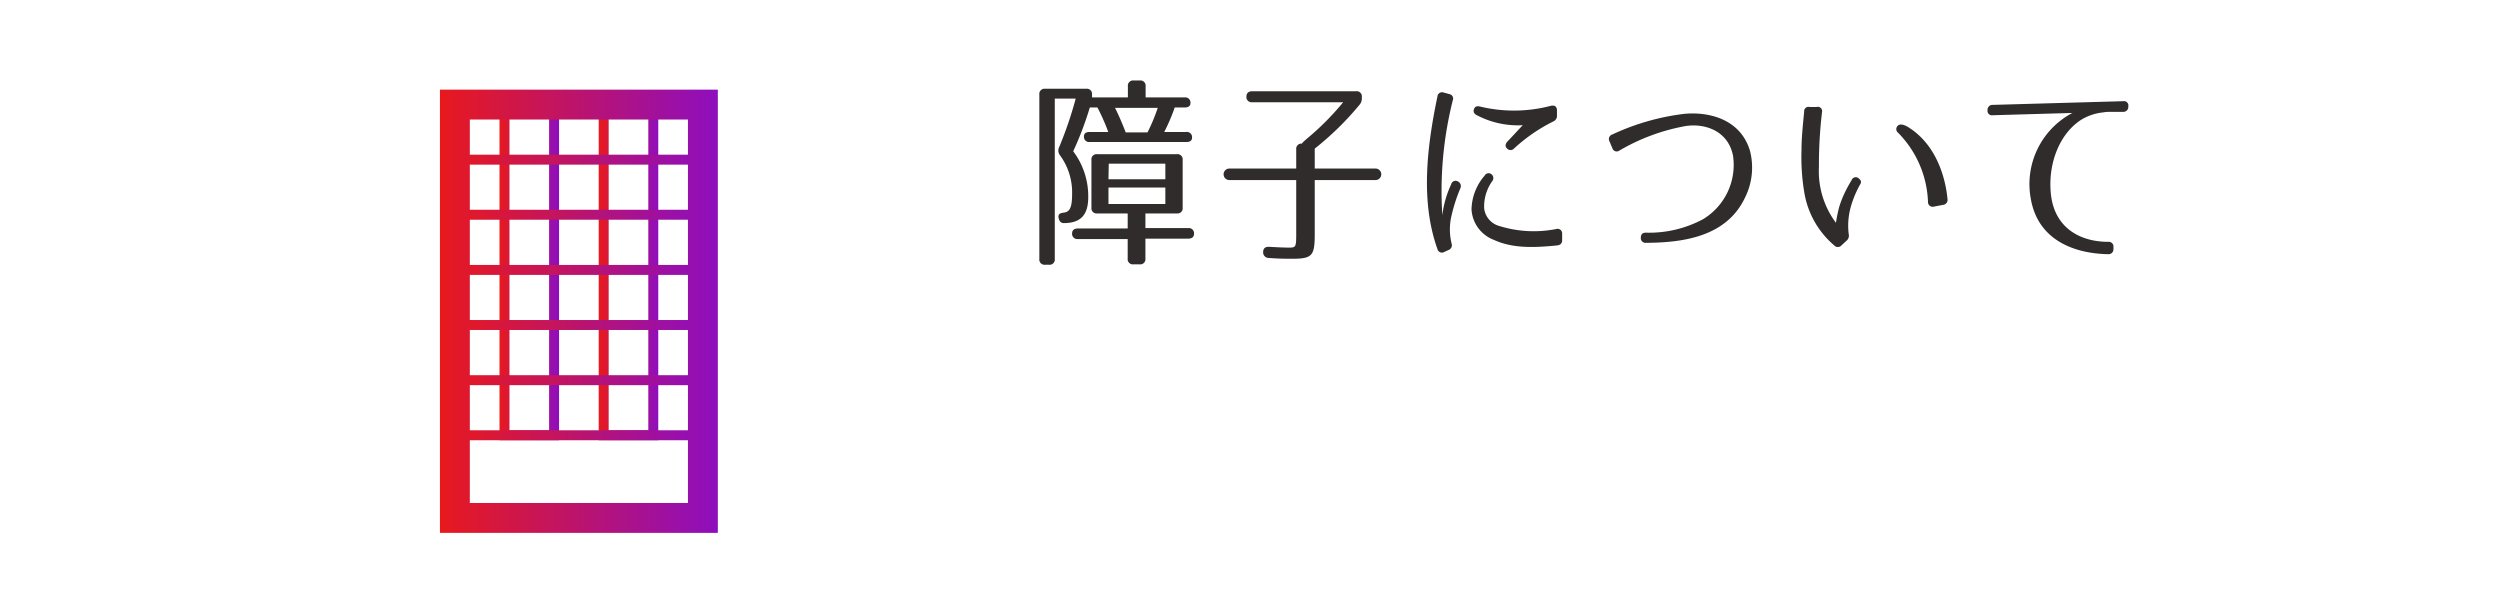 <svg xmlns="http://www.w3.org/2000/svg" xmlns:xlink="http://www.w3.org/1999/xlink" viewBox="0 0 251 60"><defs><style>.cls-1{fill:#fff;}.cls-2{fill:#302c2c;}.cls-3,.cls-4,.cls-5,.cls-6,.cls-7,.cls-8{fill:none;stroke-miterlimit:10;}.cls-3{stroke:url(#新規グラデーションスウォッチ_5);}.cls-4{stroke:url(#新規グラデーションスウォッチ_5-2);}.cls-5{stroke:url(#新規グラデーションスウォッチ_5-3);}.cls-6{stroke:url(#新規グラデーションスウォッチ_5-4);}.cls-7{stroke:url(#新規グラデーションスウォッチ_5-5);}.cls-8{stroke-width:3px;stroke:url(#新規グラデーションスウォッチ_5-6);}</style><linearGradient id="新規グラデーションスウォッチ_5" x1="50.15" y1="27.1" x2="56.13" y2="27.1" gradientUnits="userSpaceOnUse"><stop offset="0" stop-color="#e8191d"/><stop offset="1" stop-color="#8e0ebe"/></linearGradient><linearGradient id="新規グラデーションスウォッチ_5-2" x1="60.11" y1="27.1" x2="66.09" y2="27.1" xlink:href="#新規グラデーションスウォッチ_5"/><linearGradient id="新規グラデーションスウォッチ_5-3" x1="45.17" y1="18.8" x2="71.07" y2="18.8" xlink:href="#新規グラデーションスウォッチ_5"/><linearGradient id="新規グラデーションスウォッチ_5-4" x1="45.17" y1="29.87" x2="71.07" y2="29.87" xlink:href="#新規グラデーションスウォッチ_5"/><linearGradient id="新規グラデーションスウォッチ_5-5" x1="45.17" y1="40.93" x2="71.07" y2="40.93" xlink:href="#新規グラデーションスウォッチ_5"/><linearGradient id="新規グラデーションスウォッチ_5-6" x1="44.17" y1="31.25" x2="72.07" y2="31.25" xlink:href="#新規グラデーションスウォッチ_5"/></defs><title>nav-shouji</title><g id="レイヤー_2" data-name="レイヤー 2"><g id="レイヤー_1-2" data-name="レイヤー 1"><rect class="cls-1" width="251" height="60"/><path class="cls-2" d="M119.68,13.83c0,.29-.21.43-.58.43h-9.69a.52.52,0,0,1-.58-.58c0-.29.21-.43.58-.43h1.86a20.33,20.33,0,0,0-1.09-2.46h-.76a33.62,33.62,0,0,1-1.67,4.4,7.49,7.49,0,0,1,1.51,4.59c0,1.74-.7,2.62-2.46,2.62-.29,0-.45-.19-.52-.54s.17-.5.56-.5h-.25c.76,0,1.05-.37,1.05-1.9a6.3,6.3,0,0,0-1.24-3.9.77.77,0,0,1-.06-.79A38.17,38.17,0,0,0,108,9.9H105.9V26a.52.52,0,0,1-.58.58h-.39a.52.52,0,0,1-.58-.58V9.49a.52.52,0,0,1,.58-.58h4.13a.52.52,0,0,1,.58.58v.29h3.6V8.66a.52.52,0,0,1,.58-.58h.62a.52.52,0,0,1,.58.58V9.78h3.92a.52.52,0,0,1,.58.58c0,.29-.21.43-.58.43h-1a18,18,0,0,1-1.05,2.46h2.19A.52.52,0,0,1,119.68,13.83Zm-9.52,7.6a.52.52,0,0,1-.58-.58V16.06a.52.52,0,0,1,.58-.58h8a.52.52,0,0,1,.58.58v4.79a.52.52,0,0,1-.58.58H115V22.9h4.3a.52.52,0,0,1,.58.58c0,.31-.21.48-.58.48H115v2a.52.52,0,0,1-.58.58h-.62a.52.52,0,0,1-.58-.58V24h-5a.52.52,0,0,1-.58-.58c0-.31.21-.48.58-.48h5V21.43ZM111.29,18H117V16.43h-5.68Zm0,.83v1.65H117V18.83Zm5-8h-4.34c.37.74.72,1.55,1.07,2.46h2.19A17.9,17.9,0,0,0,116.25,10.79Z"/><path class="cls-2" d="M125.14,9.7c0-.35.21-.54.58-.54h10.43a.52.52,0,0,1,.58.58v.08a1,1,0,0,1-.25.72A29.72,29.72,0,0,1,132,14.92v2h6.1a.58.58,0,0,1,0,1.16H132V23.5c0,2.19-.25,2.48-2.29,2.48-.47,0-1.24,0-2.31-.08a.56.56,0,0,1-.58-.6c0-.35.21-.54.6-.52,1,.06,1.67.08,2,.08.68,0,.72-.06.72-1.36V18.08h-6.71a.58.58,0,1,1,0-1.16h6.71V15a.52.52,0,0,1,.58-.58c-.06,0,.27-.31.64-.62a26.89,26.89,0,0,0,3.49-3.53h-9.21A.52.52,0,0,1,125.14,9.7Z"/><path class="cls-2" d="M145.86,10.07a37.4,37.4,0,0,0-1.05,11.53,10.22,10.22,0,0,1,.89-3.1.45.45,0,0,1,.66-.29.52.52,0,0,1,.25.72,16.22,16.22,0,0,0-.87,2.69,5.94,5.94,0,0,0,0,2.83.51.51,0,0,1-.33.66l-.41.19a.46.46,0,0,1-.68-.29c-1.69-4.73-1.09-10.12,0-15.33a.46.46,0,0,1,.62-.39l.62.17A.45.45,0,0,1,145.86,10.07Zm10.5,14.57c-2.17.21-4.42.35-6.38-.56A3.47,3.47,0,0,1,147.74,21a5.35,5.35,0,0,1,1.32-3.37.45.45,0,0,1,.68-.14.49.49,0,0,1,.08.7,4.39,4.39,0,0,0-.81,2.73,2.08,2.08,0,0,0,1.49,1.76,11.59,11.59,0,0,0,5.76.31.46.46,0,0,1,.58.48v.64A.48.48,0,0,1,156.36,24.63ZM156,12.17a16.78,16.78,0,0,0-4,2.75.47.47,0,0,1-.68,0c-.21-.19-.21-.43,0-.68.72-.76,1.38-1.49,1.57-1.67a8.87,8.87,0,0,1-4.61-1c-.29-.14-.39-.35-.29-.62s.31-.33.62-.25a14.54,14.54,0,0,0,7.11-.08c.37-.08.58.08.6.43v.52A.61.61,0,0,1,156,12.17Z"/><path class="cls-2" d="M161.88,13.5a23.7,23.7,0,0,1,7.23-2.07c2.46-.23,5.64.52,6.59,3.72a6.75,6.75,0,0,1-.5,4.69c-1.86,3.93-6.2,4.52-9.94,4.54a.47.47,0,0,1-.52-.52c0-.33.17-.5.5-.5A11.47,11.47,0,0,0,171,22a6.37,6.37,0,0,0,3-6.34c-.48-2.54-2.85-3.31-4.79-3a20.22,20.22,0,0,0-6.63,2.46.45.45,0,0,1-.7-.25l-.29-.68A.48.48,0,0,1,161.88,13.5Z"/><path class="cls-2" d="M182.93,11.27a44.89,44.89,0,0,0-.31,5.5,8.64,8.64,0,0,0,1.71,5.6,14,14,0,0,1,.33-1.61,10.85,10.85,0,0,1,.68-1.67c.17-.33.35-.66.56-1a.44.44,0,0,1,.68-.21c.25.19.33.37.21.58a10.37,10.37,0,0,0-.93,2.17,7,7,0,0,0-.25,2.87.66.66,0,0,1-.21.66l-.52.48a.48.48,0,0,1-.72,0,8.83,8.83,0,0,1-3-5.27,21.29,21.29,0,0,1-.29-4.28c0-1.26.14-2.54.27-3.9a.43.43,0,0,1,.54-.45h.7A.44.44,0,0,1,182.93,11.27Zm10.64,9a10.4,10.4,0,0,0-3-6.94.46.46,0,0,1-.06-.68c.19-.23.62-.21,1.22.21,3.06,2,3.68,5.79,3.8,7.13a.5.5,0,0,1-.46.58l-.89.17A.47.47,0,0,1,193.57,20.29Z"/><path class="cls-2" d="M213.68,10.69v0a.49.49,0,0,1-.52.54l-1.34,0a3.88,3.88,0,0,0-.7.06,5.2,5.2,0,0,0-2.11.7c-2.13,1.32-3.37,4.24-3.12,7.29.29,3.64,3,5,5.78,5a.47.47,0,0,1,.52.52V25a.49.49,0,0,1-.54.52c-3.27-.06-7-1.32-7.75-5.52a8.07,8.07,0,0,1,4.17-8.66l-8,.23a.44.44,0,0,1-.52-.5v0a.49.49,0,0,1,.52-.54l13.1-.37A.44.44,0,0,1,213.68,10.69Z"/><rect class="cls-3" x="50.65" y="10.5" width="4.98" height="33.2"/><rect class="cls-4" x="60.61" y="10.5" width="4.98" height="33.2"/><rect class="cls-5" x="45.67" y="16.03" width="24.9" height="5.53"/><rect class="cls-6" x="45.67" y="27.1" width="24.9" height="5.53"/><rect class="cls-7" x="45.67" y="38.17" width="24.9" height="5.53"/><rect class="cls-8" x="45.67" y="10.5" width="24.9" height="41.5"/></g></g></svg>